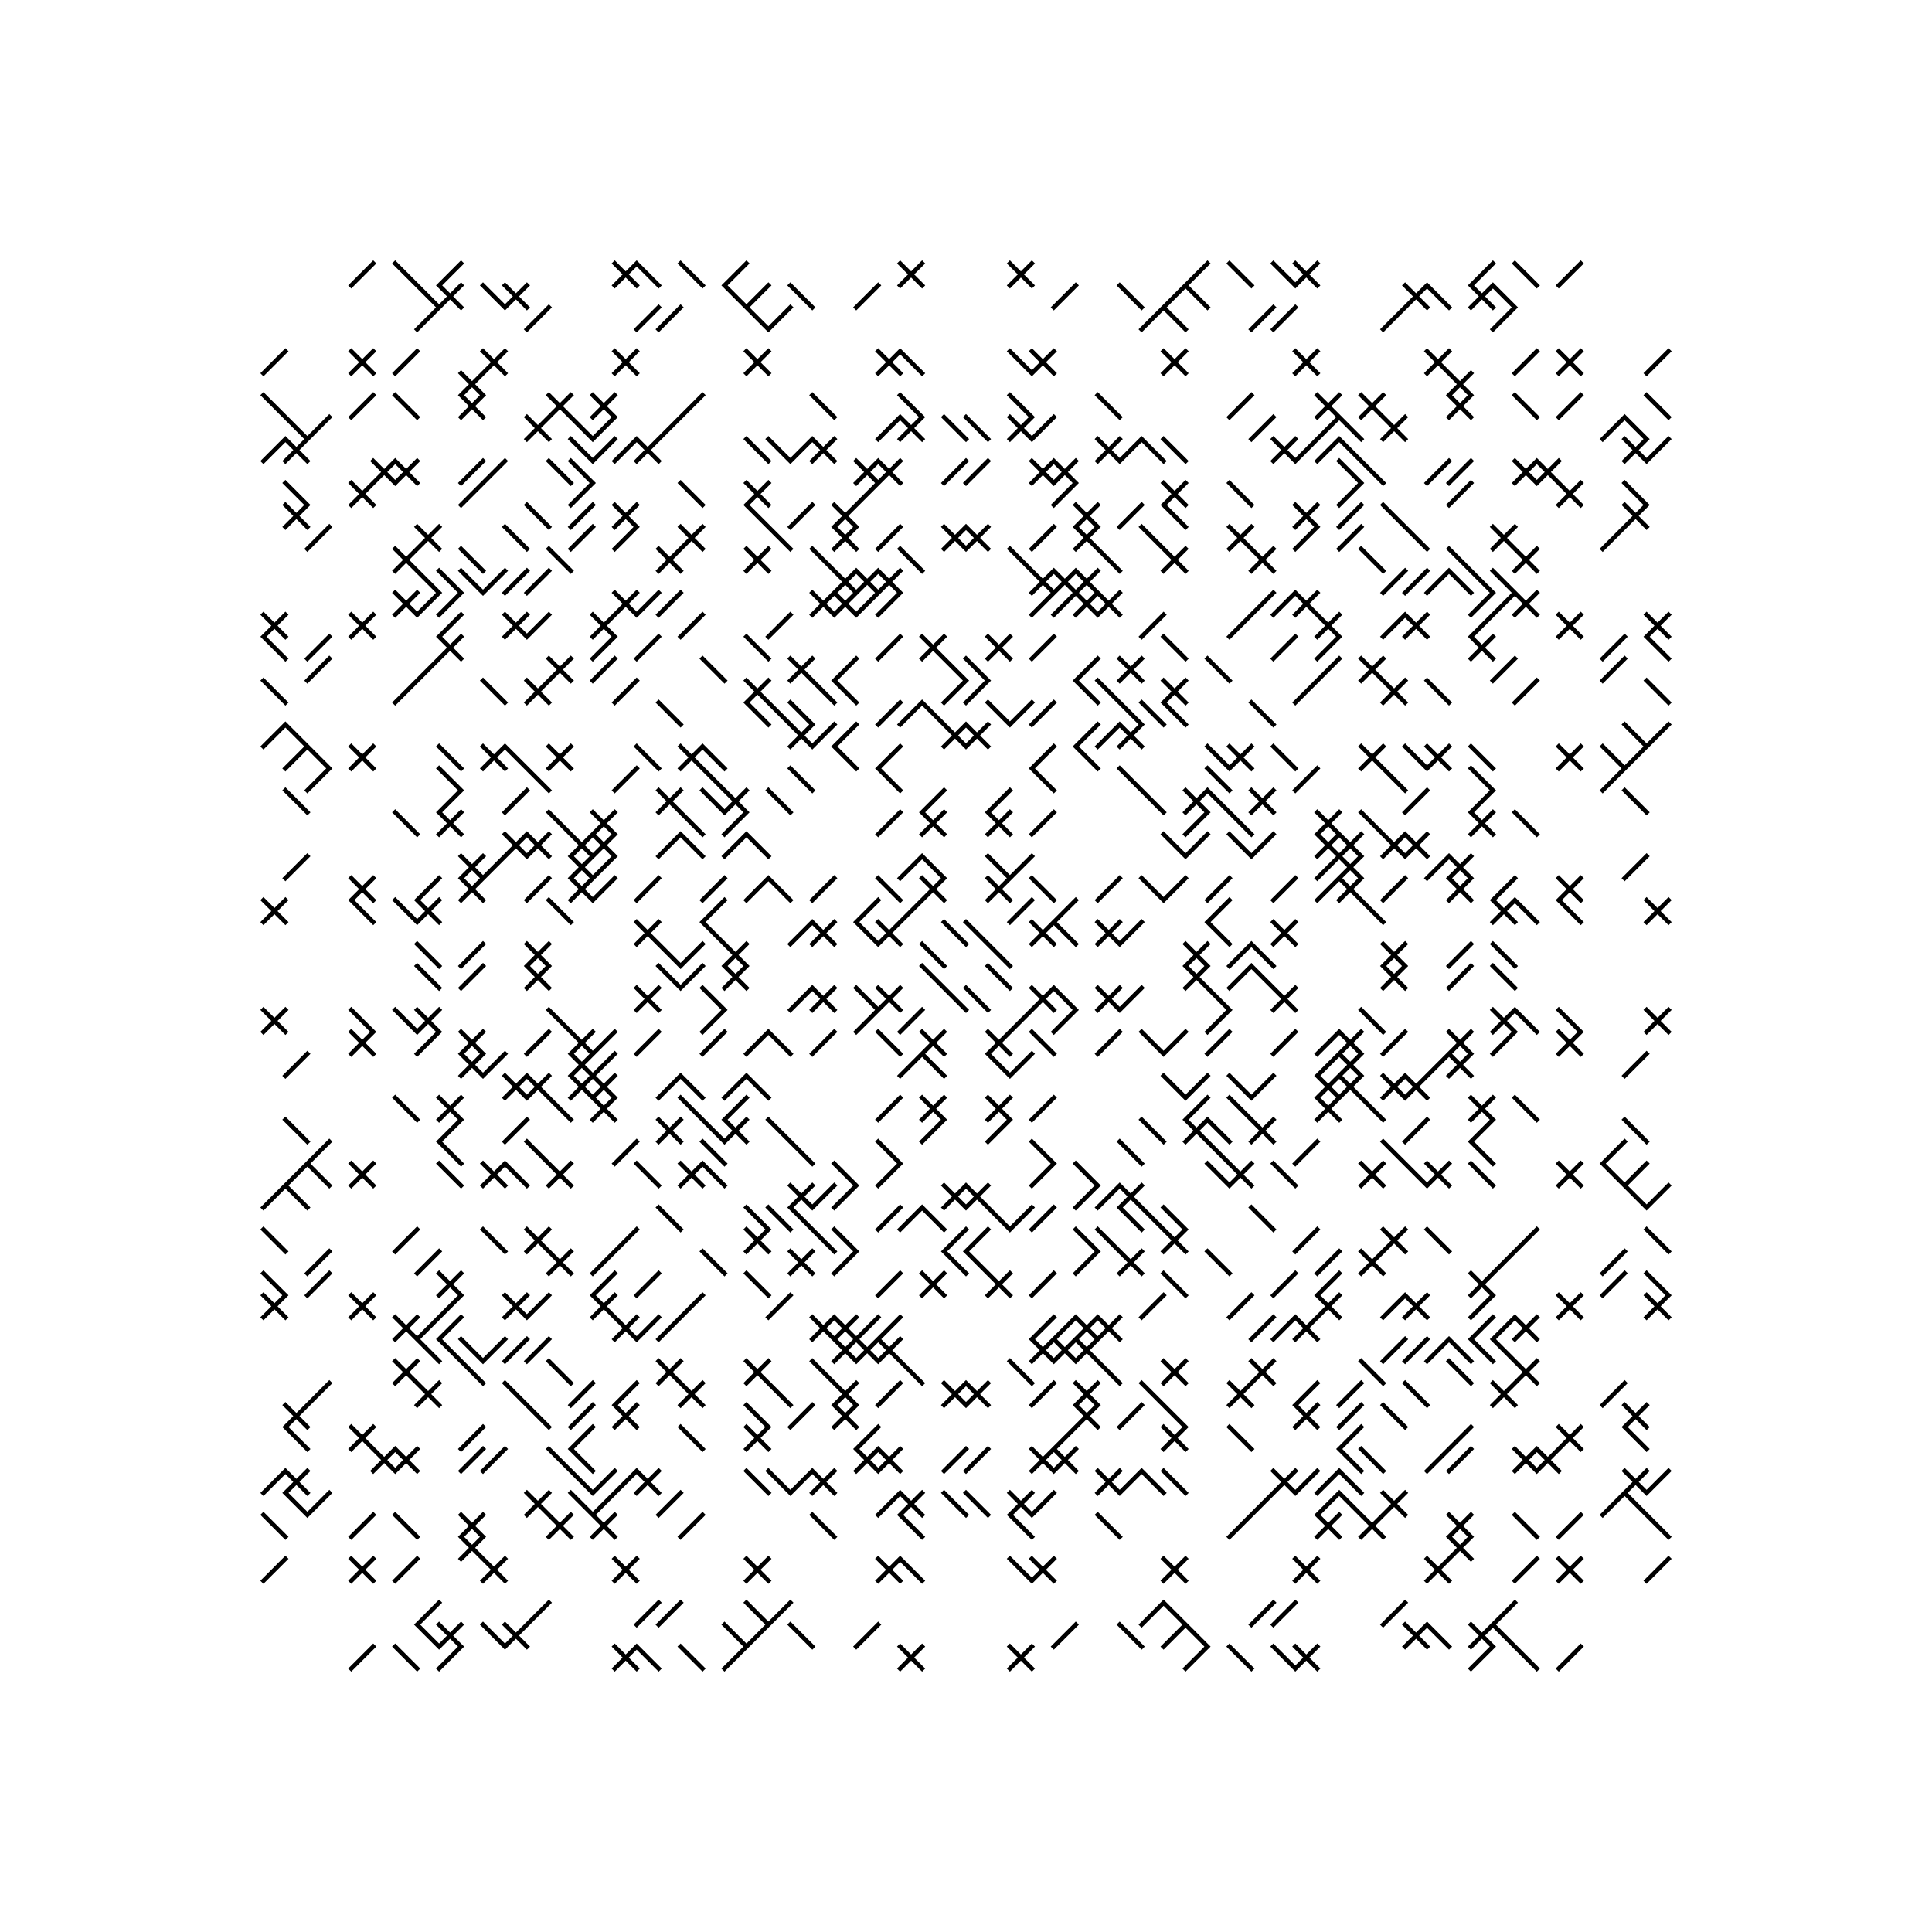 <svg xmlns="http://www.w3.org/2000/svg" width="880" height="880"><path style="fill:#fff;fill-opacity:1" d="M0 0h880v880H0z"/><path style="stroke-width:2;stroke:#000;stroke-opacity:1;stroke-linecap:square" d="m170 120-10 10M180 120l10 10M210 120l-10 10M290 120l-10 10M280 120l10 10M290 120l10 10M310 120l10 10M340 120l-10 10M420 120l-10 10M410 120l10 10M470 120l-10 10M460 120l10 10M550 120l-10 10M560 120l10 10M580 120l10 10M600 120l-10 10M590 120l10 10M680 120l-10 10M690 120l10 10M720 120l-10 10M190 130l10 10M210 130l-10 10M200 130l10 10M220 130l10 10M240 130l-10 10M230 130l10 10M330 130l10 10M350 130l-10 10M360 130l10 10M400 130l-10 10M490 130l-10 10M510 130l10 10M540 130l-10 10M540 130l10 10M650 130l-10 10M640 130l10 10M650 130l10 10M680 130l-10 10M670 130l10 10M680 130l10 10M200 140l-10 10M250 140l-10 10M300 140l-10 10M310 140l-10 10M340 140l10 10M360 140l-10 10M530 140l-10 10M530 140l10 10M580 140l-10 10M590 140l-10 10M640 140l-10 10M690 140l-10 10M130 160l-10 10M170 160l-10 10M160 160l10 10M190 160l-10 10M230 160l-10 10M220 160l10 10M290 160l-10 10M280 160l10 10M350 160l-10 10M340 160l10 10M410 160l-10 10M400 160l10 10M410 160l10 10M460 160l10 10M480 160l-10 10M470 160l10 10M540 160l-10 10M530 160l10 10M600 160l-10 10M590 160l10 10M660 160l-10 10M650 160l10 10M700 160l-10 10M720 160l-10 10M710 160l10 10M760 160l-10 10M220 170l-10 10M210 170l10 10M670 170l-10 10M660 170l10 10M120 180l10 10M170 180l-10 10M180 180l10 10M220 180l-10 10M210 180l10 10M260 180l-10 10M250 180l10 10M280 180l-10 10M270 180l10 10M320 180l-10 10M370 180l10 10M410 180l10 10M460 180l10 10M500 180l10 10M570 180l-10 10M610 180l-10 10M600 180l10 10M630 180l-10 10M620 180l10 10M670 180l-10 10M660 180l10 10M690 180l10 10M720 180l-10 10M750 180l10 10M130 190l10 10M150 190l-10 10M250 190l-10 10M240 190l10 10M260 190l10 10M280 190l-10 10M310 190l-10 10M410 190l-10 10M420 190l-10 10M410 190l10 10M430 190l10 10M440 190l10 10M470 190l-10 10M460 190l10 10M480 190l-10 10M580 190l-10 10M610 190l-10 10M610 190l10 10M640 190l-10 10M630 190l10 10M740 190l-10 10M740 190l10 10M130 200l-10 10M140 200l-10 10M130 200l10 10M260 200l10 10M280 200l-10 10M290 200l-10 10M300 200l-10 10M290 200l10 10M340 200l10 10M350 200l10 10M370 200l-10 10M380 200l-10 10M370 200l10 10M510 200l-10 10M500 200l10 10M520 200l-10 10M520 200l10 10M530 200l10 10M590 200l-10 10M580 200l10 10M600 200l-10 10M610 200l-10 10M610 200l10 10M750 200l-10 10M740 200l10 10M760 200l-10 10M180 210l-10 10M170 210l10 10M190 210l-10 10M180 210l10 10M220 210l-10 10M230 210l-10 10M250 210l10 10M260 210l10 10M400 210l-10 10M390 210l10 10M410 210l-10 10M400 210l10 10M440 210l-10 10M450 210l-10 10M480 210l-10 10M470 210l10 10M490 210l-10 10M480 210l10 10M610 210l10 10M620 210l10 10M660 210l-10 10M670 210l-10 10M700 210l-10 10M690 210l10 10M710 210l-10 10M700 210l10 10M130 220l10 10M170 220l-10 10M160 220l10 10M220 220l-10 10M270 220l-10 10M310 220l10 10M350 220l-10 10M340 220l10 10M400 220l-10 10M490 220l-10 10M540 220l-10 10M530 220l10 10M560 220l10 10M620 220l-10 10M670 220l-10 10M720 220l-10 10M710 220l10 10M740 220l10 10M140 230l-10 10M130 230l10 10M240 230l10 10M270 230l-10 10M290 230l-10 10M280 230l10 10M340 230l10 10M370 230l-10 10M390 230l-10 10M380 230l10 10M500 230l-10 10M490 230l10 10M520 230l-10 10M530 230l10 10M600 230l-10 10M590 230l10 10M620 230l-10 10M630 230l10 10M750 230l-10 10M740 230l10 10M150 240l-10 10M200 240l-10 10M190 240l10 10M230 240l10 10M270 240l-10 10M290 240l-10 10M320 240l-10 10M310 240l10 10M350 240l10 10M390 240l-10 10M380 240l10 10M410 240l-10 10M440 240l-10 10M430 240l10 10M450 240l-10 10M440 240l10 10M480 240l-10 10M500 240l-10 10M490 240l10 10M520 240l10 10M570 240l-10 10M560 240l10 10M600 240l-10 10M620 240l-10 10M640 240l10 10M690 240l-10 10M680 240l10 10M740 240l-10 10M190 250l-10 10M180 250l10 10M210 250l10 10M250 250l10 10M310 250l-10 10M300 250l10 10M350 250l-10 10M340 250l10 10M370 250l10 10M410 250l10 10M460 250l10 10M500 250l10 10M540 250l-10 10M530 250l10 10M580 250l-10 10M570 250l10 10M620 250l10 10M660 250l10 10M700 250l-10 10M690 250l10 10M190 260l10 10M200 260l10 10M210 260l10 10M230 260l-10 10M240 260l-10 10M250 260l-10 10M390 260l-10 10M380 260l10 10M400 260l-10 10M390 260l10 10M410 260l-10 10M400 260l10 10M480 260l-10 10M470 260l10 10M490 260l-10 10M480 260l10 10M500 260l-10 10M490 260l10 10M640 260l-10 10M650 260l-10 10M660 260l-10 10M660 260l10 10M670 260l10 10M680 260l10 10M190 270l-10 10M180 270l10 10M200 270l-10 10M210 270l-10 10M290 270l-10 10M280 270l10 10M300 270l-10 10M310 270l-10 10M380 270l-10 10M370 270l10 10M390 270l-10 10M380 270l10 10M400 270l-10 10M410 270l-10 10M480 270l-10 10M490 270l-10 10M500 270l-10 10M490 270l10 10M510 270l-10 10M500 270l10 10M580 270l-10 10M590 270l-10 10M600 270l-10 10M590 270l10 10M680 270l-10 10M690 270l-10 10M700 270l-10 10M690 270l10 10M130 280l-10 10M120 280l10 10M170 280l-10 10M160 280l10 10M210 280l-10 10M240 280l-10 10M230 280l10 10M250 280l-10 10M280 280l-10 10M270 280l10 10M320 280l-10 10M360 280l-10 10M530 280l-10 10M570 280l-10 10M610 280l-10 10M600 280l10 10M640 280l-10 10M650 280l-10 10M640 280l10 10M680 280l-10 10M720 280l-10 10M710 280l10 10M760 280l-10 10M750 280l10 10M120 290l10 10M150 290l-10 10M210 290l-10 10M200 290l10 10M280 290l-10 10M300 290l-10 10M340 290l10 10M410 290l-10 10M430 290l-10 10M420 290l10 10M460 290l-10 10M450 290l10 10M480 290l-10 10M530 290l10 10M590 290l-10 10M610 290l-10 10M680 290l-10 10M670 290l10 10M740 290l-10 10M750 290l10 10M150 300l-10 10M200 300l-10 10M260 300l-10 10M250 300l10 10M280 300l-10 10M320 300l10 10M370 300l-10 10M360 300l10 10M390 300l-10 10M430 300l10 10M440 300l10 10M500 300l-10 10M520 300l-10 10M510 300l10 10M550 300l10 10M610 300l-10 10M630 300l-10 10M620 300l10 10M690 300l-10 10M740 300l-10 10M120 310l10 10M190 310l-10 10M220 310l10 10M250 310l-10 10M240 310l10 10M290 310l-10 10M350 310l-10 10M340 310l10 10M370 310l10 10M380 310l10 10M440 310l-10 10M450 310l-10 10M490 310l10 10M500 310l10 10M540 310l-10 10M530 310l10 10M600 310l-10 10M640 310l-10 10M630 310l10 10M650 310l10 10M700 310l-10 10M750 310l10 10M300 320l10 10M340 320l10 10M350 320l10 10M360 320l10 10M410 320l-10 10M420 320l-10 10M420 320l10 10M450 320l10 10M470 320l-10 10M480 320l-10 10M510 320l10 10M520 320l10 10M530 320l10 10M570 320l10 10M130 330l-10 10M130 330l10 10M370 330l-10 10M360 330l10 10M380 330l-10 10M390 330l-10 10M440 330l-10 10M430 330l10 10M450 330l-10 10M440 330l10 10M500 330l-10 10M510 330l-10 10M520 330l-10 10M510 330l10 10M740 330l10 10M760 330l-10 10M140 340l-10 10M140 340l10 10M170 340l-10 10M160 340l10 10M200 340l10 10M230 340l-10 10M220 340l10 10M230 340l10 10M260 340l-10 10M250 340l10 10M290 340l10 10M320 340l-10 10M310 340l10 10M320 340l10 10M380 340l10 10M410 340l-10 10M480 340l-10 10M490 340l10 10M550 340l10 10M570 340l-10 10M560 340l10 10M580 340l10 10M630 340l-10 10M620 340l10 10M640 340l10 10M660 340l-10 10M650 340l10 10M670 340l10 10M720 340l-10 10M710 340l10 10M730 340l10 10M750 340l-10 10M150 350l-10 10M200 350l10 10M240 350l10 10M290 350l-10 10M320 350l10 10M360 350l10 10M400 350l10 10M470 350l10 10M510 350l10 10M550 350l10 10M600 350l-10 10M630 350l10 10M670 350l10 10M740 350l-10 10M130 360l10 10M210 360l-10 10M240 360l-10 10M310 360l-10 10M300 360l10 10M320 360l10 10M340 360l-10 10M330 360l10 10M350 360l10 10M430 360l-10 10M460 360l-10 10M520 360l10 10M550 360l-10 10M540 360l10 10M550 360l10 10M580 360l-10 10M570 360l10 10M650 360l-10 10M680 360l-10 10M740 360l10 10M180 370l10 10M210 370l-10 10M200 370l10 10M250 370l10 10M280 370l-10 10M270 370l10 10M310 370l10 10M340 370l-10 10M410 370l-10 10M430 370l-10 10M420 370l10 10M460 370l-10 10M450 370l10 10M480 370l-10 10M550 370l-10 10M560 370l10 10M610 370l-10 10M600 370l10 10M620 370l10 10M680 370l-10 10M670 370l10 10M690 370l10 10M240 380l-10 10M230 380l10 10M250 380l-10 10M240 380l10 10M270 380l-10 10M260 380l10 10M280 380l-10 10M270 380l10 10M310 380l-10 10M310 380l10 10M340 380l-10 10M340 380l10 10M530 380l10 10M550 380l-10 10M560 380l10 10M580 380l-10 10M610 380l-10 10M600 380l10 10M620 380l-10 10M610 380l10 10M640 380l-10 10M630 380l10 10M650 380l-10 10M640 380l10 10M140 390l-10 10M220 390l-10 10M210 390l10 10M230 390l-10 10M270 390l-10 10M260 390l10 10M280 390l-10 10M420 390l-10 10M420 390l10 10M450 390l10 10M470 390l-10 10M610 390l-10 10M620 390l-10 10M610 390l10 10M660 390l-10 10M670 390l-10 10M660 390l10 10M750 390l-10 10M170 400l-10 10M160 400l10 10M200 400l-10 10M220 400l-10 10M210 400l10 10M250 400l-10 10M270 400l-10 10M260 400l10 10M280 400l-10 10M300 400l-10 10M330 400l-10 10M350 400l-10 10M350 400l10 10M380 400l-10 10M400 400l10 10M430 400l-10 10M420 400l10 10M460 400l-10 10M450 400l10 10M470 400l10 10M510 400l-10 10M520 400l10 10M540 400l-10 10M560 400l-10 10M590 400l-10 10M610 400l-10 10M620 400l-10 10M610 400l10 10M640 400l-10 10M670 400l-10 10M660 400l10 10M690 400l-10 10M720 400l-10 10M710 400l10 10M130 410l-10 10M120 410l10 10M160 410l10 10M180 410l10 10M200 410l-10 10M190 410l10 10M250 410l10 10M330 410l-10 10M400 410l-10 10M420 410l-10 10M470 410l-10 10M490 410l-10 10M560 410l-10 10M620 410l10 10M690 410l-10 10M680 410l10 10M690 410l10 10M710 410l10 10M760 410l-10 10M750 410l10 10M300 420l-10 10M290 420l10 10M320 420l10 10M370 420l-10 10M380 420l-10 10M370 420l10 10M390 420l10 10M410 420l-10 10M400 420l10 10M430 420l10 10M440 420l10 10M480 420l-10 10M470 420l10 10M480 420l10 10M510 420l-10 10M500 420l10 10M520 420l-10 10M550 420l10 10M590 420l-10 10M580 420l10 10M190 430l10 10M220 430l-10 10M250 430l-10 10M240 430l10 10M300 430l10 10M320 430l-10 10M340 430l-10 10M330 430l10 10M420 430l10 10M450 430l10 10M550 430l-10 10M540 430l10 10M570 430l-10 10M570 430l10 10M640 430l-10 10M630 430l10 10M670 430l-10 10M680 430l10 10M190 440l10 10M220 440l-10 10M250 440l-10 10M240 440l10 10M300 440l10 10M320 440l-10 10M340 440l-10 10M330 440l10 10M420 440l10 10M450 440l10 10M550 440l-10 10M540 440l10 10M570 440l-10 10M570 440l10 10M640 440l-10 10M630 440l10 10M670 440l-10 10M680 440l10 10M300 450l-10 10M290 450l10 10M320 450l10 10M370 450l-10 10M380 450l-10 10M370 450l10 10M390 450l10 10M410 450l-10 10M400 450l10 10M430 450l10 10M440 450l10 10M480 450l-10 10M470 450l10 10M480 450l10 10M510 450l-10 10M500 450l10 10M520 450l-10 10M550 450l10 10M590 450l-10 10M580 450l10 10M130 460l-10 10M120 460l10 10M160 460l10 10M180 460l10 10M200 460l-10 10M190 460l10 10M250 460l10 10M330 460l-10 10M400 460l-10 10M420 460l-10 10M470 460l-10 10M490 460l-10 10M560 460l-10 10M620 460l10 10M690 460l-10 10M680 460l10 10M690 460l10 10M710 460l10 10M760 460l-10 10M750 460l10 10M170 470l-10 10M160 470l10 10M200 470l-10 10M220 470l-10 10M210 470l10 10M250 470l-10 10M270 470l-10 10M260 470l10 10M280 470l-10 10M300 470l-10 10M330 470l-10 10M350 470l-10 10M350 470l10 10M380 470l-10 10M400 470l10 10M430 470l-10 10M420 470l10 10M460 470l-10 10M450 470l10 10M470 470l10 10M510 470l-10 10M520 470l10 10M540 470l-10 10M560 470l-10 10M590 470l-10 10M610 470l-10 10M620 470l-10 10M610 470l10 10M640 470l-10 10M670 470l-10 10M660 470l10 10M690 470l-10 10M720 470l-10 10M710 470l10 10M140 480l-10 10M220 480l-10 10M210 480l10 10M230 480l-10 10M270 480l-10 10M260 480l10 10M280 480l-10 10M420 480l-10 10M420 480l10 10M450 480l10 10M470 480l-10 10M610 480l-10 10M620 480l-10 10M610 480l10 10M660 480l-10 10M670 480l-10 10M660 480l10 10M750 480l-10 10M240 490l-10 10M230 490l10 10M250 490l-10 10M240 490l10 10M270 490l-10 10M260 490l10 10M280 490l-10 10M270 490l10 10M310 490l-10 10M310 490l10 10M340 490l-10 10M340 490l10 10M530 490l10 10M550 490l-10 10M560 490l10 10M580 490l-10 10M610 490l-10 10M600 490l10 10M620 490l-10 10M610 490l10 10M640 490l-10 10M630 490l10 10M650 490l-10 10M640 490l10 10M180 500l10 10M210 500l-10 10M200 500l10 10M250 500l10 10M280 500l-10 10M270 500l10 10M310 500l10 10M340 500l-10 10M410 500l-10 10M430 500l-10 10M420 500l10 10M460 500l-10 10M450 500l10 10M480 500l-10 10M550 500l-10 10M560 500l10 10M610 500l-10 10M600 500l10 10M620 500l10 10M680 500l-10 10M670 500l10 10M690 500l10 10M130 510l10 10M210 510l-10 10M240 510l-10 10M310 510l-10 10M300 510l10 10M320 510l10 10M340 510l-10 10M330 510l10 10M350 510l10 10M430 510l-10 10M460 510l-10 10M520 510l10 10M550 510l-10 10M540 510l10 10M550 510l10 10M580 510l-10 10M570 510l10 10M650 510l-10 10M680 510l-10 10M740 510l10 10M150 520l-10 10M200 520l10 10M240 520l10 10M290 520l-10 10M320 520l10 10M360 520l10 10M400 520l10 10M470 520l10 10M510 520l10 10M550 520l10 10M600 520l-10 10M630 520l10 10M670 520l10 10M740 520l-10 10M140 530l-10 10M140 530l10 10M170 530l-10 10M160 530l10 10M200 530l10 10M230 530l-10 10M220 530l10 10M230 530l10 10M260 530l-10 10M250 530l10 10M290 530l10 10M320 530l-10 10M310 530l10 10M320 530l10 10M380 530l10 10M410 530l-10 10M480 530l-10 10M490 530l10 10M550 530l10 10M570 530l-10 10M560 530l10 10M580 530l10 10M630 530l-10 10M620 530l10 10M640 530l10 10M660 530l-10 10M650 530l10 10M670 530l10 10M720 530l-10 10M710 530l10 10M730 530l10 10M750 530l-10 10M130 540l-10 10M130 540l10 10M370 540l-10 10M360 540l10 10M380 540l-10 10M390 540l-10 10M440 540l-10 10M430 540l10 10M450 540l-10 10M440 540l10 10M500 540l-10 10M510 540l-10 10M520 540l-10 10M510 540l10 10M740 540l10 10M760 540l-10 10M300 550l10 10M340 550l10 10M350 550l10 10M360 550l10 10M410 550l-10 10M420 550l-10 10M420 550l10 10M450 550l10 10M470 550l-10 10M480 550l-10 10M510 550l10 10M520 550l10 10M530 550l10 10M570 550l10 10M120 560l10 10M190 560l-10 10M220 560l10 10M250 560l-10 10M240 560l10 10M290 560l-10 10M350 560l-10 10M340 560l10 10M370 560l10 10M380 560l10 10M440 560l-10 10M450 560l-10 10M490 560l10 10M500 560l10 10M540 560l-10 10M530 560l10 10M600 560l-10 10M640 560l-10 10M630 560l10 10M650 560l10 10M700 560l-10 10M750 560l10 10M150 570l-10 10M200 570l-10 10M260 570l-10 10M250 570l10 10M280 570l-10 10M320 570l10 10M370 570l-10 10M360 570l10 10M390 570l-10 10M430 570l10 10M440 570l10 10M500 570l-10 10M520 570l-10 10M510 570l10 10M550 570l10 10M610 570l-10 10M630 570l-10 10M620 570l10 10M690 570l-10 10M740 570l-10 10M120 580l10 10M150 580l-10 10M210 580l-10 10M200 580l10 10M280 580l-10 10M300 580l-10 10M340 580l10 10M410 580l-10 10M430 580l-10 10M420 580l10 10M460 580l-10 10M450 580l10 10M480 580l-10 10M530 580l10 10M590 580l-10 10M610 580l-10 10M680 580l-10 10M670 580l10 10M740 580l-10 10M750 580l10 10M130 590l-10 10M120 590l10 10M170 590l-10 10M160 590l10 10M210 590l-10 10M240 590l-10 10M230 590l10 10M250 590l-10 10M280 590l-10 10M270 590l10 10M320 590l-10 10M360 590l-10 10M530 590l-10 10M570 590l-10 10M610 590l-10 10M600 590l10 10M640 590l-10 10M650 590l-10 10M640 590l10 10M680 590l-10 10M720 590l-10 10M710 590l10 10M760 590l-10 10M750 590l10 10M190 600l-10 10M180 600l10 10M200 600l-10 10M210 600l-10 10M290 600l-10 10M280 600l10 10M300 600l-10 10M310 600l-10 10M380 600l-10 10M370 600l10 10M390 600l-10 10M380 600l10 10M400 600l-10 10M410 600l-10 10M480 600l-10 10M490 600l-10 10M500 600l-10 10M490 600l10 10M510 600l-10 10M500 600l10 10M580 600l-10 10M590 600l-10 10M600 600l-10 10M590 600l10 10M680 600l-10 10M690 600l-10 10M700 600l-10 10M690 600l10 10M190 610l10 10M200 610l10 10M210 610l10 10M230 610l-10 10M240 610l-10 10M250 610l-10 10M390 610l-10 10M380 610l10 10M400 610l-10 10M390 610l10 10M410 610l-10 10M400 610l10 10M480 610l-10 10M470 610l10 10M490 610l-10 10M480 610l10 10M500 610l-10 10M490 610l10 10M640 610l-10 10M650 610l-10 10M660 610l-10 10M660 610l10 10M670 610l10 10M680 610l10 10M190 620l-10 10M180 620l10 10M210 620l10 10M250 620l10 10M310 620l-10 10M300 620l10 10M350 620l-10 10M340 620l10 10M370 620l10 10M410 620l10 10M460 620l10 10M500 620l10 10M540 620l-10 10M530 620l10 10M580 620l-10 10M570 620l10 10M620 620l10 10M660 620l10 10M700 620l-10 10M690 620l10 10M150 630l-10 10M200 630l-10 10M190 630l10 10M230 630l10 10M270 630l-10 10M290 630l-10 10M320 630l-10 10M310 630l10 10M350 630l10 10M390 630l-10 10M380 630l10 10M410 630l-10 10M440 630l-10 10M430 630l10 10M450 630l-10 10M440 630l10 10M480 630l-10 10M500 630l-10 10M490 630l10 10M520 630l10 10M570 630l-10 10M560 630l10 10M600 630l-10 10M620 630l-10 10M640 630l10 10M690 630l-10 10M680 630l10 10M740 630l-10 10M140 640l-10 10M130 640l10 10M240 640l10 10M270 640l-10 10M290 640l-10 10M280 640l10 10M340 640l10 10M370 640l-10 10M390 640l-10 10M380 640l10 10M500 640l-10 10M490 640l10 10M520 640l-10 10M530 640l10 10M600 640l-10 10M590 640l10 10M620 640l-10 10M630 640l10 10M750 640l-10 10M740 640l10 10M130 650l10 10M170 650l-10 10M160 650l10 10M220 650l-10 10M270 650l-10 10M310 650l10 10M350 650l-10 10M340 650l10 10M400 650l-10 10M490 650l-10 10M540 650l-10 10M530 650l10 10M560 650l10 10M620 650l-10 10M670 650l-10 10M720 650l-10 10M710 650l10 10M740 650l10 10M180 660l-10 10M170 660l10 10M190 660l-10 10M180 660l10 10M220 660l-10 10M230 660l-10 10M250 660l10 10M260 660l10 10M400 660l-10 10M390 660l10 10M410 660l-10 10M400 660l10 10M440 660l-10 10M450 660l-10 10M480 660l-10 10M470 660l10 10M490 660l-10 10M480 660l10 10M610 660l10 10M620 660l10 10M660 660l-10 10M670 660l-10 10M700 660l-10 10M690 660l10 10M710 660l-10 10M700 660l10 10M130 670l-10 10M140 670l-10 10M130 670l10 10M260 670l10 10M280 670l-10 10M290 670l-10 10M300 670l-10 10M290 670l10 10M340 670l10 10M350 670l10 10M370 670l-10 10M380 670l-10 10M370 670l10 10M510 670l-10 10M500 670l10 10M520 670l-10 10M520 670l10 10M530 670l10 10M590 670l-10 10M580 670l10 10M600 670l-10 10M610 670l-10 10M610 670l10 10M750 670l-10 10M740 670l10 10M760 670l-10 10M130 680l10 10M150 680l-10 10M250 680l-10 10M240 680l10 10M260 680l10 10M280 680l-10 10M310 680l-10 10M410 680l-10 10M420 680l-10 10M410 680l10 10M430 680l10 10M440 680l10 10M470 680l-10 10M460 680l10 10M480 680l-10 10M580 680l-10 10M610 680l-10 10M610 680l10 10M640 680l-10 10M630 680l10 10M740 680l-10 10M740 680l10 10M120 690l10 10M170 690l-10 10M180 690l10 10M220 690l-10 10M210 690l10 10M260 690l-10 10M250 690l10 10M280 690l-10 10M270 690l10 10M320 690l-10 10M370 690l10 10M410 690l10 10M460 690l10 10M500 690l10 10M570 690l-10 10M610 690l-10 10M600 690l10 10M630 690l-10 10M620 690l10 10M670 690l-10 10M660 690l10 10M690 690l10 10M720 690l-10 10M750 690l10 10M220 700l-10 10M210 700l10 10M670 700l-10 10M660 700l10 10M130 710l-10 10M170 710l-10 10M160 710l10 10M190 710l-10 10M230 710l-10 10M220 710l10 10M290 710l-10 10M280 710l10 10M350 710l-10 10M340 710l10 10M410 710l-10 10M400 710l10 10M410 710l10 10M460 710l10 10M480 710l-10 10M470 710l10 10M540 710l-10 10M530 710l10 10M600 710l-10 10M590 710l10 10M660 710l-10 10M650 710l10 10M700 710l-10 10M720 710l-10 10M710 710l10 10M760 710l-10 10M200 730l-10 10M250 730l-10 10M300 730l-10 10M310 730l-10 10M340 730l10 10M360 730l-10 10M530 730l-10 10M530 730l10 10M580 730l-10 10M590 730l-10 10M640 730l-10 10M690 730l-10 10M190 740l10 10M210 740l-10 10M200 740l10 10M220 740l10 10M240 740l-10 10M230 740l10 10M330 740l10 10M350 740l-10 10M360 740l10 10M400 740l-10 10M490 740l-10 10M510 740l10 10M540 740l-10 10M540 740l10 10M650 740l-10 10M640 740l10 10M650 740l10 10M680 740l-10 10M670 740l10 10M680 740l10 10M170 750l-10 10M180 750l10 10M210 750l-10 10M290 750l-10 10M280 750l10 10M290 750l10 10M310 750l10 10M340 750l-10 10M420 750l-10 10M410 750l10 10M470 750l-10 10M460 750l10 10M550 750l-10 10M560 750l10 10M580 750l10 10M600 750l-10 10M590 750l10 10M680 750l-10 10M690 750l10 10M720 750l-10 10"/></svg>